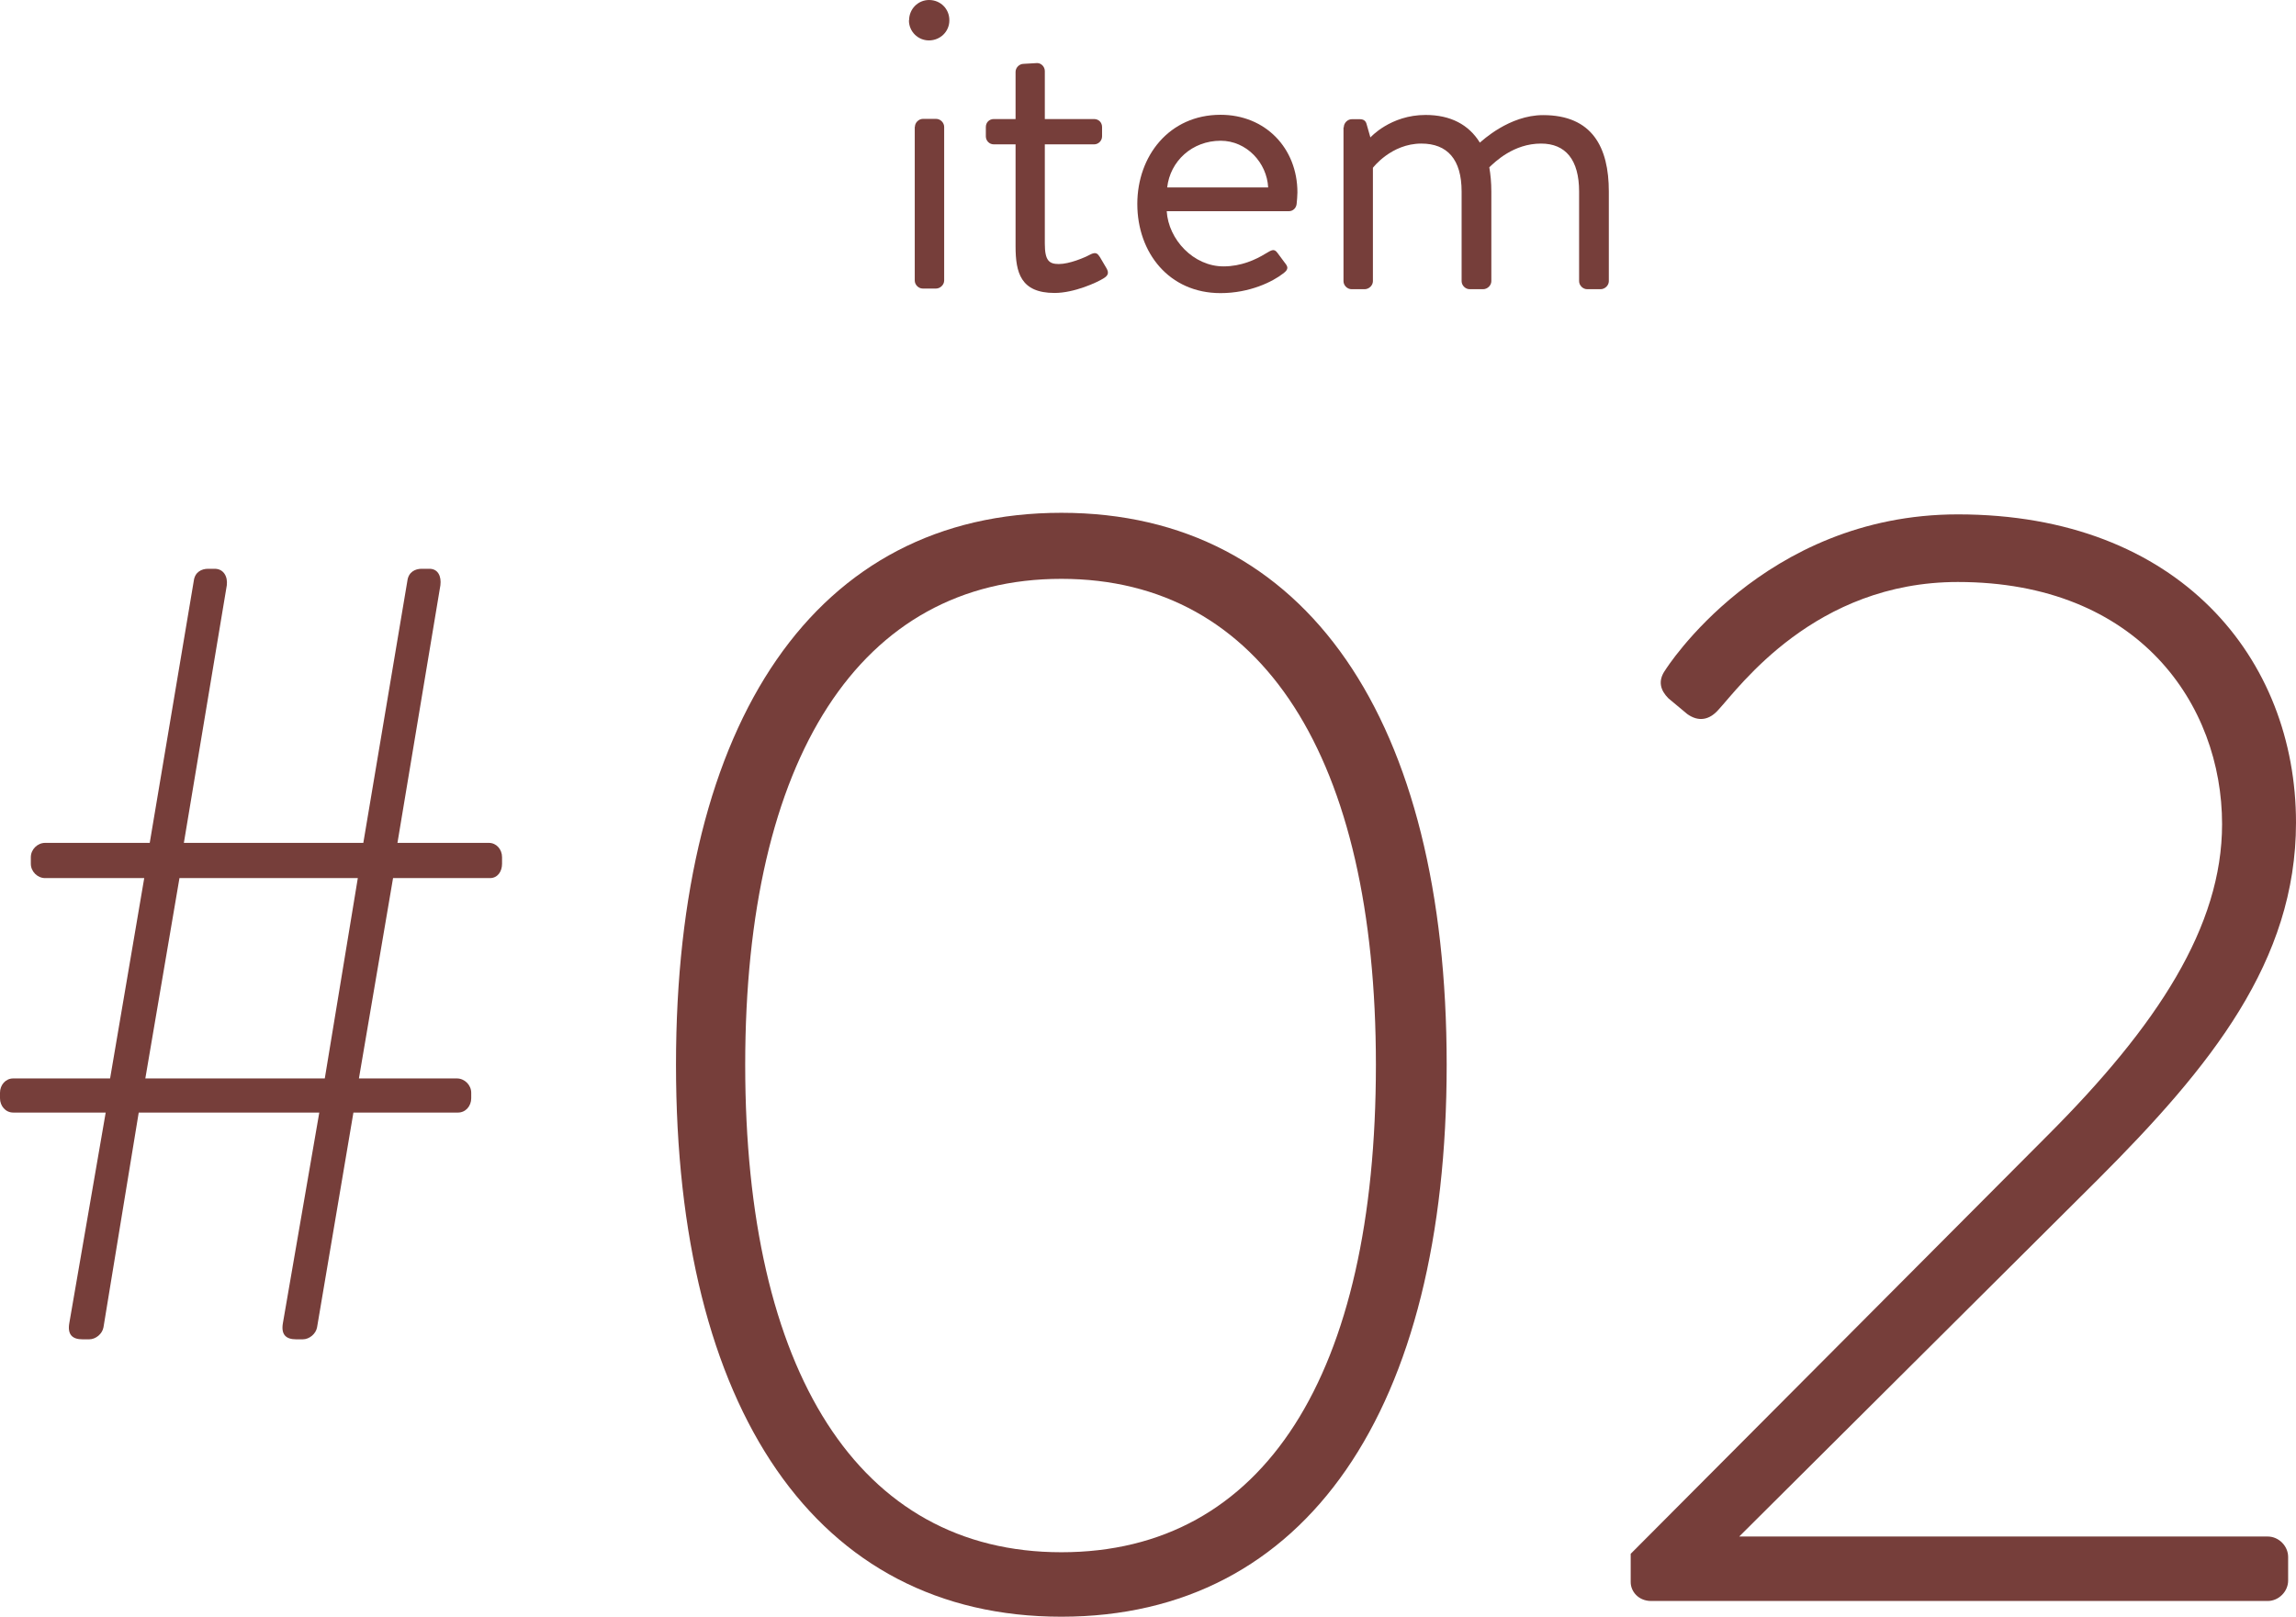 <?xml version="1.0" encoding="UTF-8"?>
<svg id="_レイヤー_2" data-name="レイヤー 2" xmlns="http://www.w3.org/2000/svg" viewBox="0 0 145.98 102.81">
  <defs>
    <style>
      .cls-1 {
        fill: #763e3a;
      }
    </style>
  </defs>
  <g id="_文字" data-name="文字">
    <g>
      <g>
        <path class="cls-1" d="M6.72,70.75H.84c-.49,0-.84-.42-.84-.91v-.35c0-.49.35-.91.84-.91h6.16l2.17-12.74H2.87c-.49,0-.91-.42-.91-.91v-.42c0-.49.42-.91.91-.91h6.65l2.8-16.66c.07-.56.49-.77.91-.77h.42c.56,0,.84.49.77,1.05l-2.73,16.38h11.41l2.8-16.66c.07-.56.49-.77.91-.77h.49c.56,0,.77.49.7,1.05l-2.73,16.38h5.81c.49,0,.84.42.84.91v.42c0,.49-.28.91-.77.91h-6.16l-2.17,12.74h6.23c.49,0,.91.42.91.91v.35c0,.49-.35.91-.84.91h-6.65l-2.31,13.65c-.07.42-.49.77-.91.77h-.42c-.63,0-.98-.28-.84-1.05l2.31-13.37h-11.48l-2.24,13.65c-.07.42-.49.77-.91.77h-.42c-.63,0-.98-.28-.84-1.05l2.31-13.37ZM20.65,68.58l2.1-12.74h-11.34l-2.17,12.74h11.41Z"/>
        <path class="cls-1" d="M42.98,67.71c0-21.9,8.9-35.1,24.5-35.1s24.5,13.2,24.5,35.1-8.9,35.1-24.5,35.1-24.5-13.2-24.5-35.1ZM87.48,67.71c0-19.5-7.2-30.9-20-30.9s-20.1,11.4-20.1,30.9,7.2,31,20.1,31,20-11.3,20-31Z"/>
        <path class="cls-1" d="M103.68,98.81l26.5-26.6c7-7,11.1-13.3,11.1-19.8,0-7.6-5.3-15.4-16.8-15.4-9.1,0-13.9,6.7-15.2,8.1-.6.7-1.3.8-2,.3l-1.2-1c-.5-.5-.7-1.1-.2-1.8,0,0,6.2-9.9,18.6-9.9,14.1,0,21.5,9.2,21.5,19.6,0,8.8-5.4,15.5-12.6,22.7l-22.8,22.7h33.6c.7,0,1.3.6,1.3,1.3v1.5c0,.7-.6,1.3-1.3,1.3h-39.2c-.8,0-1.3-.6-1.3-1.2v-1.8Z"/>
      </g>
      <g>
        <path class="cls-1" d="M57.8,1.29C57.8.57,58.37,0,59.07,0c.73,0,1.3.57,1.29,1.3,0,.7-.57,1.27-1.3,1.27-.7,0-1.27-.57-1.27-1.27ZM58.17,8.07c0-.27.24-.51.51-.51h.84c.27,0,.51.24.51.51v9.77c0,.27-.25.51-.52.51h-.84c-.27,0-.51-.24-.51-.51v-9.77Z"/>
        <path class="cls-1" d="M64.57,9.18h-1.38c-.3,0-.51-.24-.51-.51v-.59c0-.3.22-.51.51-.51h1.38s0-3,0-3c0-.27.24-.51.51-.51l.86-.05c.27,0,.49.24.49.51v3.05s3.13,0,3.13,0c.3,0,.51.22.51.51v.59c0,.27-.22.51-.51.51h-3.13s0,6.31,0,6.31c0,1.08.27,1.3.89,1.3.67,0,1.62-.4,1.97-.59.41-.22.51-.05.65.16l.4.68c.19.32.11.49-.19.67-.38.24-1.84.92-3.1.92-2.16,0-2.48-1.3-2.48-2.97v-6.48Z"/>
        <path class="cls-1" d="M77.61,7.3c2.83,0,4.88,2.11,4.88,4.94,0,.19-.03.54-.05.73-.03.27-.24.46-.49.46h-7.77c.11,1.8,1.7,3.51,3.61,3.51,1.13,0,2.05-.43,2.67-.81.38-.22.54-.35.76-.05.16.22.3.4.46.62.19.24.3.41-.11.7-.65.51-2.11,1.24-3.97,1.24-3.27,0-5.29-2.57-5.29-5.67,0-3.05,2.03-5.67,5.29-5.67ZM80.63,11.92c-.08-1.57-1.37-2.97-3.02-2.97-1.81,0-3.21,1.29-3.4,2.97h6.42Z"/>
        <path class="cls-1" d="M85.44,8.09c0-.27.24-.51.51-.51h.51c.24,0,.38.11.43.32l.24.84s1.27-1.43,3.51-1.43c1.59,0,2.75.62,3.45,1.76.14-.11,1.86-1.75,4.02-1.75,3.13,0,4.18,2.05,4.18,4.86v5.7c0,.27-.25.51-.52.51h-.86c-.27,0-.51-.24-.51-.51v-5.7c0-2.02-.86-3.05-2.42-3.05-1.75,0-2.92,1.16-3.29,1.51.08.46.13.97.13,1.54v5.7c0,.27-.25.51-.52.51h-.86c-.27,0-.51-.24-.51-.51v-5.7c0-2.05-.91-3.05-2.56-3.05-1.92,0-3.08,1.54-3.08,1.54v7.21c0,.27-.25.51-.52.51h-.84c-.27,0-.51-.24-.51-.51v-9.77Z"/>
      </g>
    </g>
  </g>
</svg>
